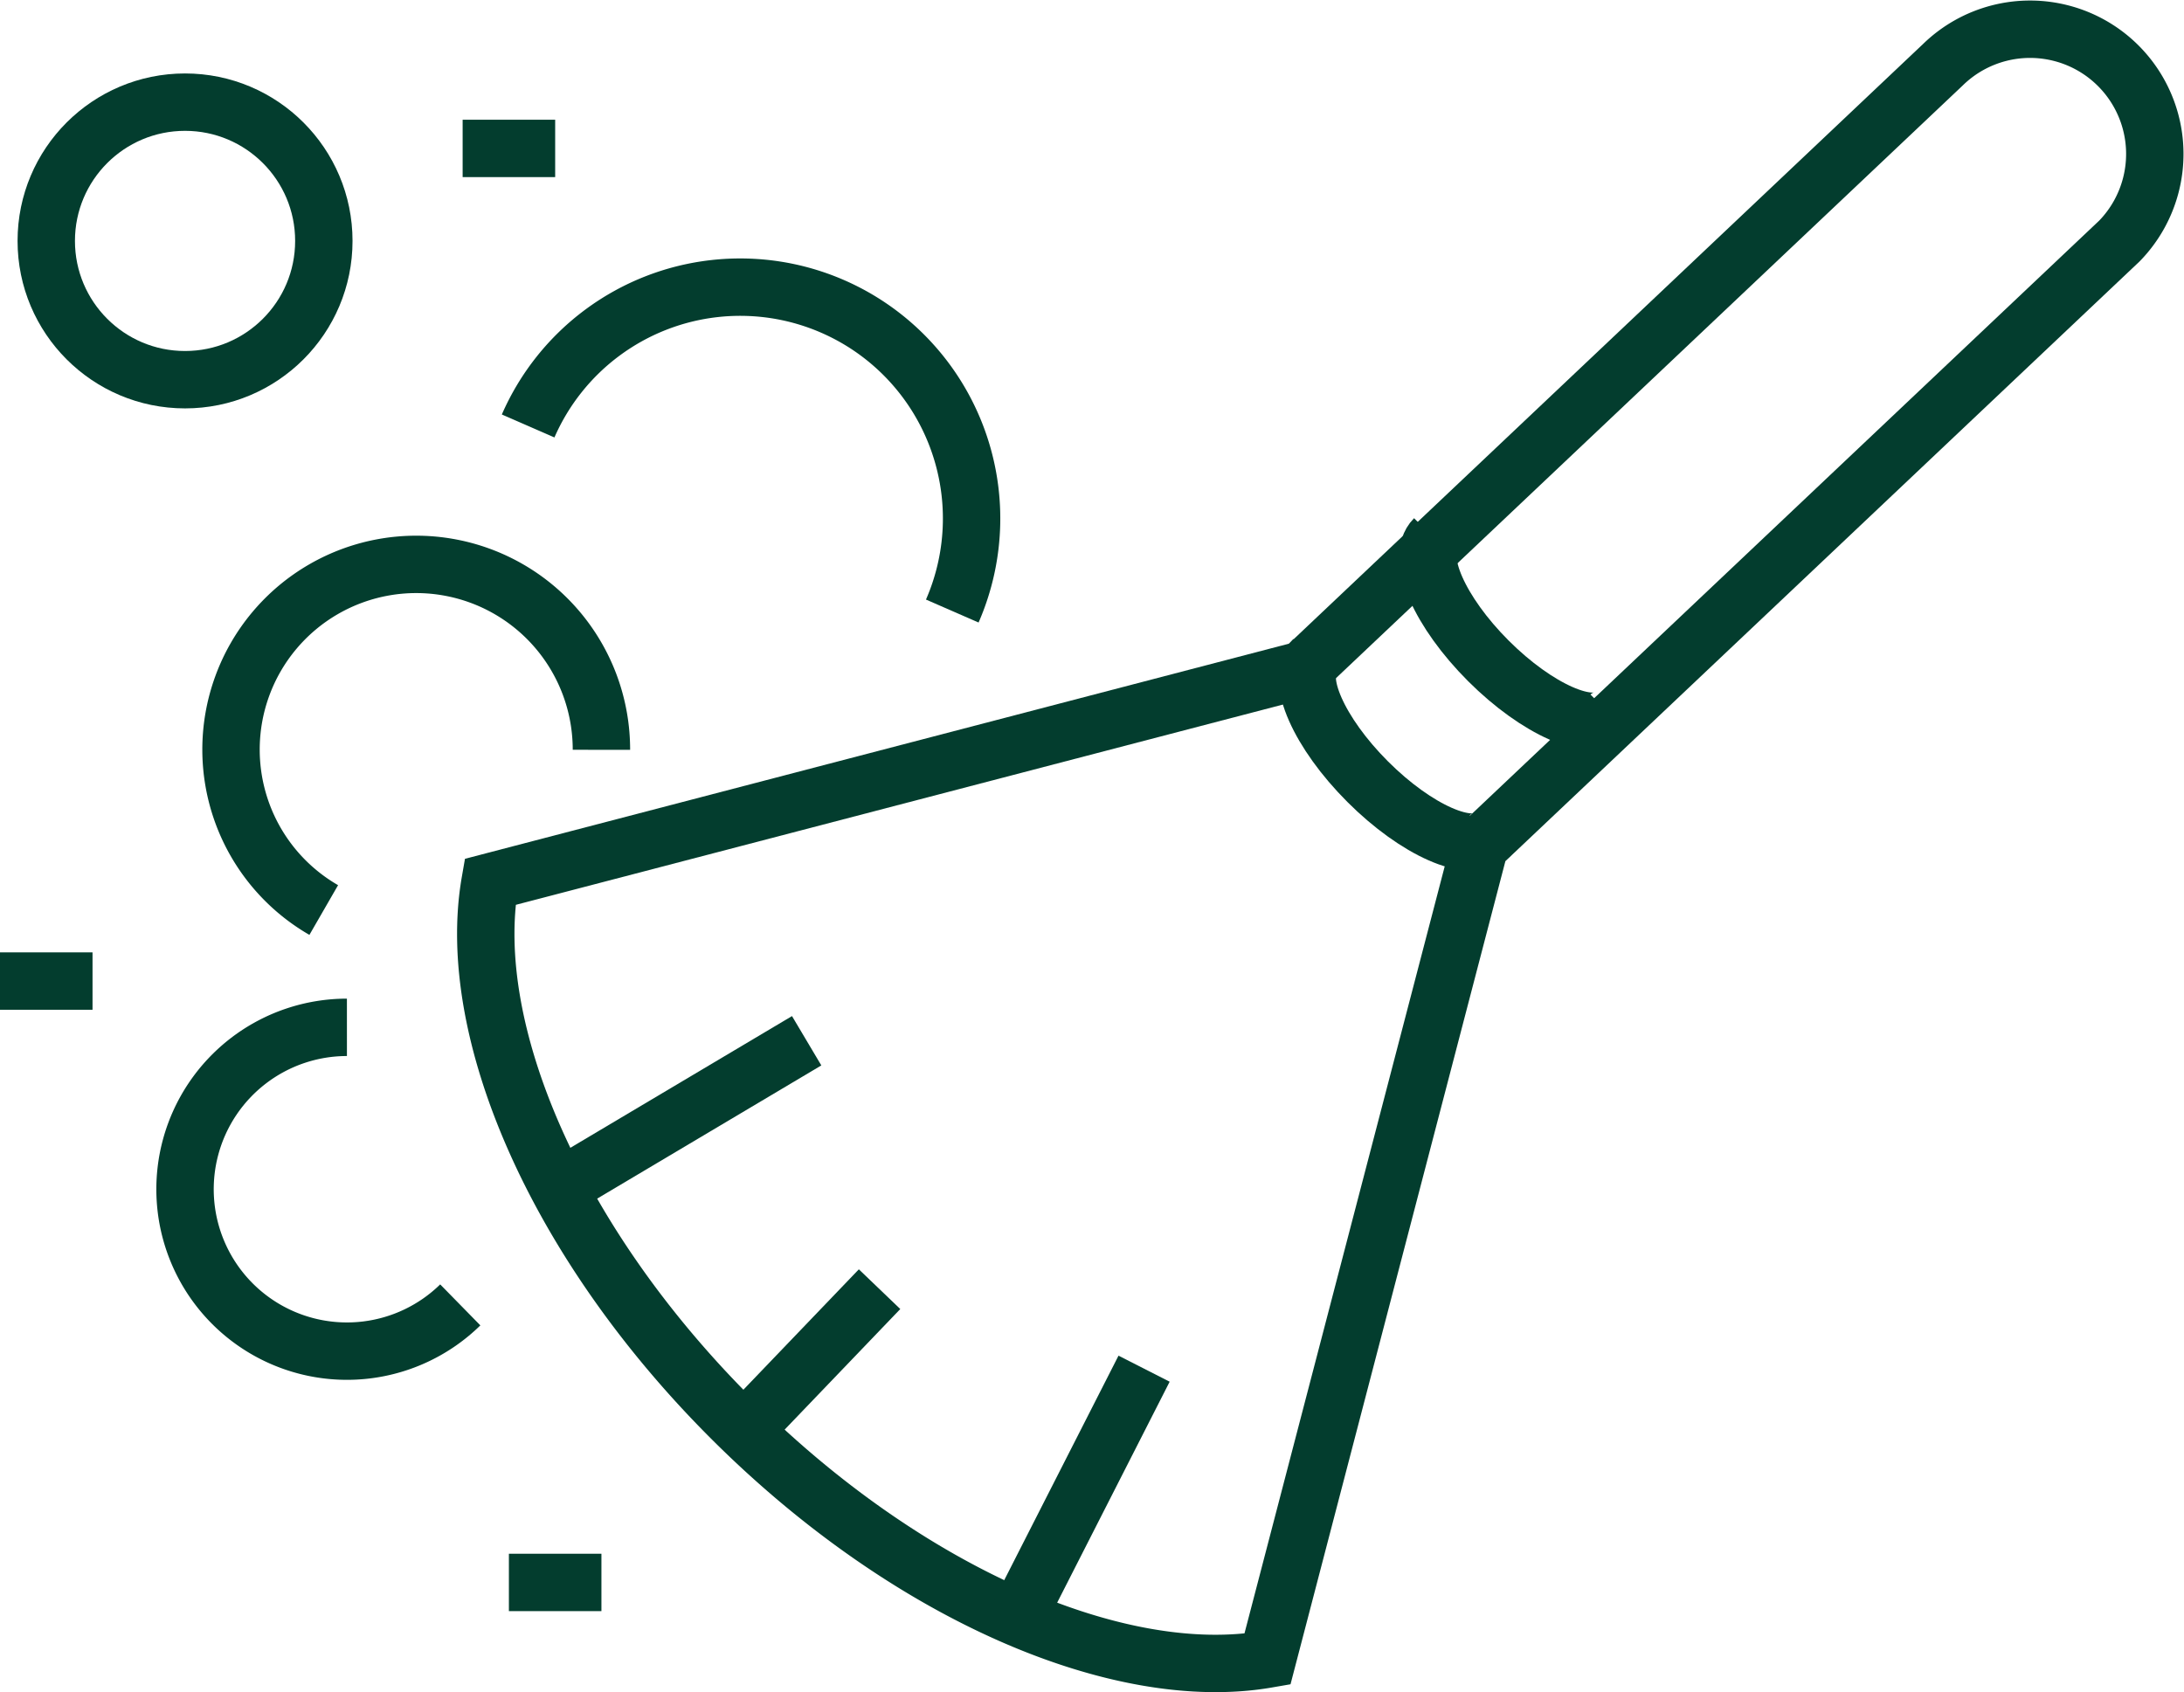 <svg xmlns="http://www.w3.org/2000/svg" width="152.216" height="117.96" viewBox="0 0 152.216 117.96">
  <g id="Group_5919" data-name="Group 5919" transform="translate(0 2)">
    <g id="Group_5524" data-name="Group 5524" transform="translate(0)">
      <path id="Path_252" data-name="Path 252" d="M367.773,353.377l44.59-42.171a8.694,8.694,0,0,0-12.294-12.294l-44.59,42.171-56.678,14.8c-1.786,10.26,4.472,25.053,16.8,37.377s27.117,18.582,37.377,16.8Z" transform="translate(-264.644 -296.412)" fill="none" stroke="#033d2e" stroke-miterlimit="10" stroke-width="4"/>
      <path id="Path_253" data-name="Path 253" d="M329,322.335c-1.315,1.319-5.133-.367-8.528-3.763s-5.082-7.213-3.766-8.528" transform="translate(-225.152 -266.089)" fill="none" stroke="#033d2e" stroke-miterlimit="10" stroke-width="4"/>
      <path id="Path_254" data-name="Path 254" d="M331.608,319.726c-1.315,1.316-5.136-.368-8.532-3.763s-5.078-7.213-3.763-8.532" transform="translate(-219.342 -271.899)" fill="none" stroke="#033d2e" stroke-miterlimit="10" stroke-width="4"/>
      <line id="Line_23" data-name="Line 23" x1="17.29" y2="10.276" transform="translate(38.931 70.543)" fill="none" stroke="#033d2e" stroke-miterlimit="10" stroke-width="4"/>
      <line id="Line_24" data-name="Line 24" x1="9.46" y2="9.866" transform="translate(51.842 87.859)" fill="none" stroke="#033d2e" stroke-miterlimit="10" stroke-width="4"/>
      <line id="Line_25" data-name="Line 25" x1="8.832" y2="17.35" transform="translate(70.906 93.401)" fill="none" stroke="#033d2e" stroke-miterlimit="10" stroke-width="4"/>
      <path id="Path_255" data-name="Path 255" d="M311.182,337.346a11.285,11.285,0,1,1-7.9-19.346" transform="translate(-279.103 -248.392)" fill="none" stroke="#033d2e" stroke-miterlimit="10" stroke-width="4"/>
      <path id="Path_256" data-name="Path 256" d="M299.442,332.067A12.908,12.908,0,1,1,318.795,320.9" transform="translate(-276.878 -270.636)" fill="none" stroke="#033d2e" stroke-miterlimit="10" stroke-width="4"/>
      <circle id="Ellipse_34" data-name="Ellipse 34" cx="9.673" cy="9.673" r="9.673" transform="translate(3.224 5.12)" fill="none" stroke="#033d2e" stroke-miterlimit="10" stroke-width="4"/>
      <line id="Line_26" data-name="Line 26" x1="6.449" transform="translate(0 66.383)" fill="none" stroke="#033d2e" stroke-miterlimit="10" stroke-width="4"/>
      <line id="Line_27" data-name="Line 27" x1="6.449" transform="translate(35.468 108.3)" fill="none" stroke="#033d2e" stroke-miterlimit="10" stroke-width="4"/>
      <path id="Path_257" data-name="Path 257" d="M299.416,311.673a16.126,16.126,0,0,1,29.561,12.9" transform="translate(-262.607 -283.982)" fill="none" stroke="#033d2e" stroke-miterlimit="10" stroke-width="4"/>
      <line id="Line_28" data-name="Line 28" x1="6.449" transform="translate(32.244 8.345)" fill="none" stroke="#033d2e" stroke-miterlimit="10" stroke-width="4"/>
    </g>
  </g>
</svg>
